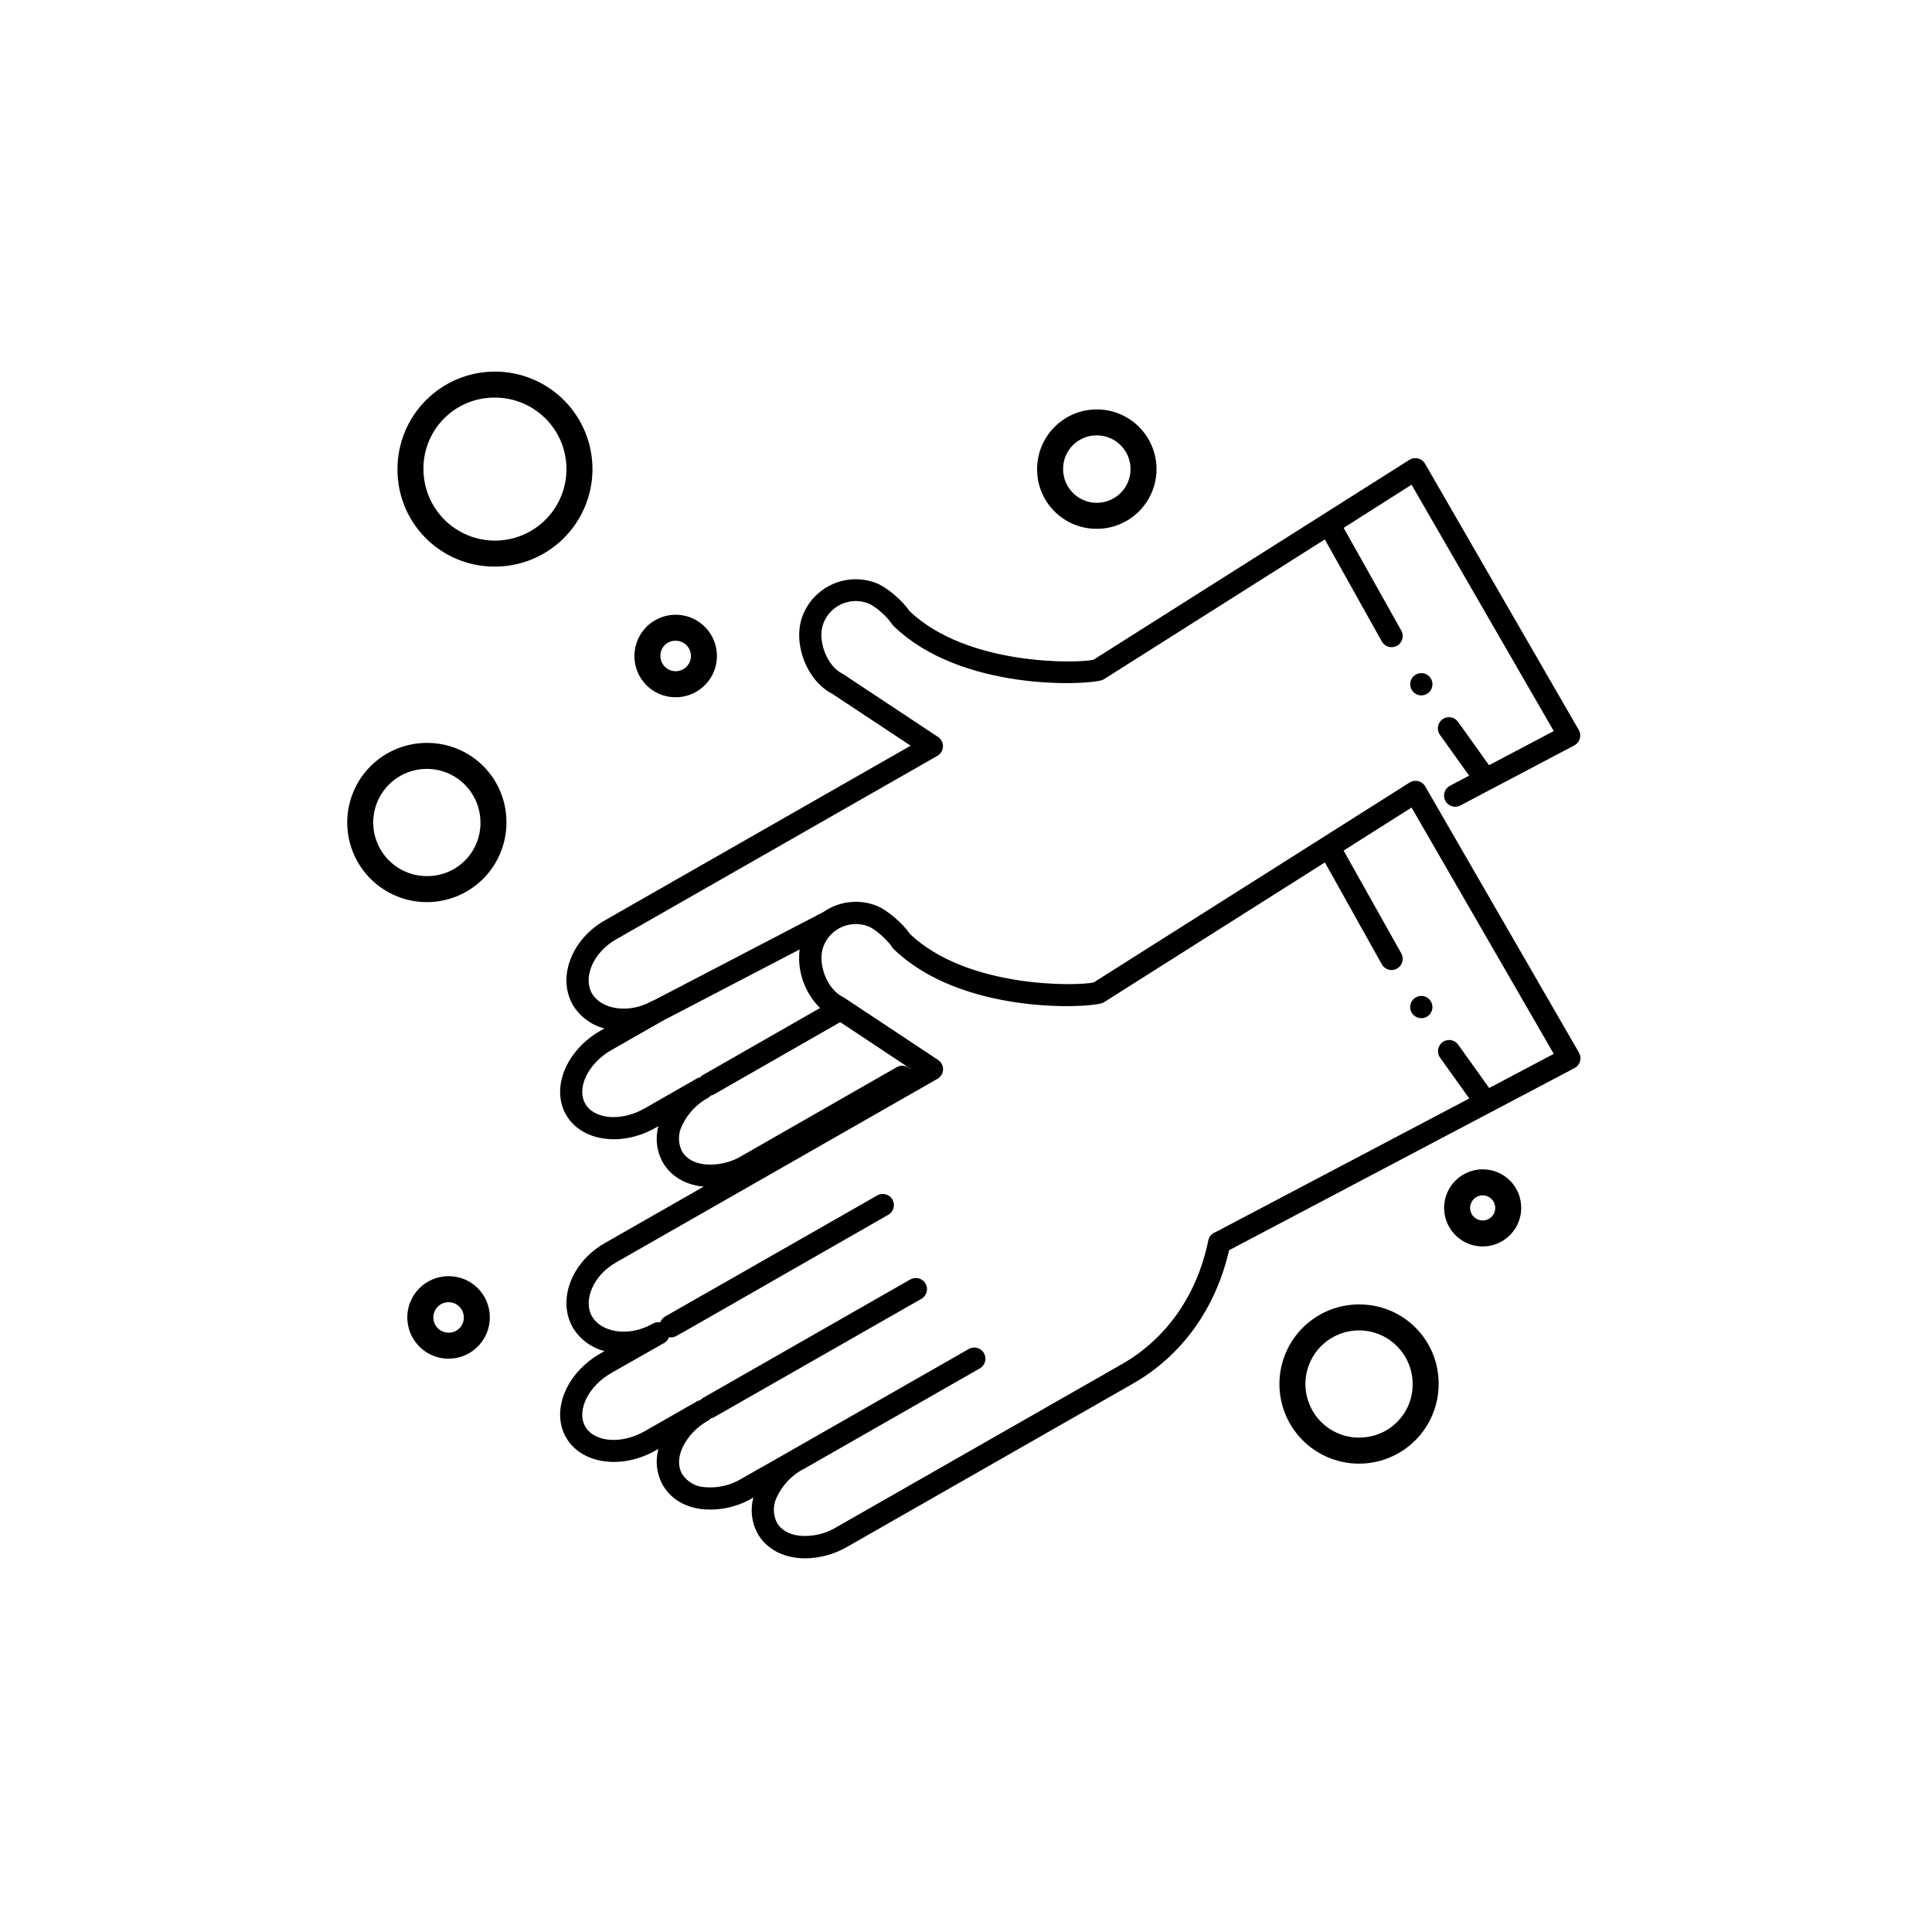 <?xml version="1.0" encoding="UTF-8"?>
<!-- Uploaded to: SVG Repo, www.svgrepo.com, Generator: SVG Repo Mixer Tools -->
<svg fill="#000000" width="800px" height="800px" version="1.1" viewBox="144 144 512 512" xmlns="http://www.w3.org/2000/svg">
 <g>
  <path d="m521.69 352.39c-0.402-0.691-1.07-1.195-1.852-1.387s-1.605-0.055-2.281 0.375l-83.719 52.98c-4.43 0.984-33.457 1.625-48.699-12.852-1.801-2.676-5.902-6.336-8.953-7.519-3.746-1.438-7.91-1.316-11.562 0.336-0.848 0.379-1.66 0.84-2.422 1.367l-45.086 23.488h-0.137c-6.672 3.809-13.777 2.078-16.07-1.852-2.508-4.387 0.375-10.953 6.277-14.336l85.223-48.68c0.891-0.508 1.449-1.438 1.484-2.461 0.035-1.023-0.465-1.988-1.316-2.555l-24.965-16.543-0.324-0.188c-4.172-2.055-6.781-8.926-5.086-13.363 0.867-2.281 2.609-4.121 4.836-5.117 2.227-1 4.762-1.066 7.039-0.195 1.898 0.719 5.195 3.731 6.269 5.453 0.129 0.199 0.281 0.387 0.453 0.551 17.789 17.27 50.871 15.742 55.172 14.367 0.23-0.078 0.453-0.18 0.66-0.309l58.461-37 15.113 27.055c0.797 1.422 2.594 1.93 4.019 1.137 0.684-0.383 1.188-1.023 1.402-1.777 0.211-0.754 0.117-1.559-0.266-2.242l-15.273-27.238 17.988-11.434 37.688 65.289-17.152 9.043-8.207-11.484h0.004c-0.949-1.328-2.797-1.637-4.125-0.688-1.328 0.945-1.637 2.793-0.688 4.121l7.742 10.824-5.078 2.676c-1.441 0.762-1.996 2.547-1.234 3.992 0.762 1.441 2.547 1.996 3.992 1.234l8-4.223 22.199-11.699c0.707-0.375 1.234-1.02 1.457-1.793 0.223-0.77 0.121-1.598-0.277-2.289l-40.766-70.602v-0.004c-0.41-0.688-1.078-1.184-1.859-1.367-0.777-0.188-1.602-0.047-2.273 0.383l-83.719 52.98c-4.43 0.984-33.457 1.625-48.699-12.852-1.801-2.668-5.902-6.336-8.953-7.508h-0.004c-3.727-1.41-7.863-1.289-11.5 0.34-3.641 1.629-6.488 4.629-7.922 8.348-2.754 7.203 1.043 17.18 7.812 20.664l20.82 13.777-81.051 46.297c-8.855 5.059-12.645 15.094-8.48 22.395l-0.004 0.004c1.871 3.102 4.887 5.34 8.395 6.238l-1.074 0.609c-9.074 5.188-13.164 15.164-9.121 22.25 4.043 7.086 14.762 8.621 23.793 3.434l0.699-0.395c-0.895 3.215-0.484 6.656 1.145 9.574 2.047 3.582 5.746 5.856 10.441 6.414h0.461l-26.254 14.996c-8.855 5.047-12.645 15.094-8.48 22.387h-0.004c1.871 3.102 4.887 5.344 8.395 6.238l-1.074 0.621c-9.082 5.188-13.164 15.164-9.121 22.25 4.043 7.086 14.762 8.609 23.793 3.434l0.699-0.395c-0.895 3.215-0.484 6.652 1.145 9.562 2.047 3.582 5.746 5.902 10.441 6.414l-0.004 0.004c4.652 0.457 9.328-0.578 13.355-2.953l0.227-0.129c-0.883 3.223-0.473 6.664 1.148 9.586 2.035 3.57 5.746 5.856 10.43 6.406 0.73 0.086 1.461 0.129 2.195 0.129 3.926-0.051 7.773-1.117 11.16-3.102l75.984-43.395c12.793-7.43 21.648-19.875 25.141-35.16l91.551-48.273c0.711-0.375 1.238-1.02 1.461-1.789 0.223-0.773 0.121-1.602-0.277-2.293zm-206.85 85.344c-6.141 3.512-13.352 2.953-15.742-1.238-2.391-4.191 0.777-10.676 6.887-14.188l13.578-7.754 36.34-18.941v-0.004c-0.688 5.734 1.316 11.461 5.422 15.52l-31.055 17.762c-0.27 0.164-0.512 0.363-0.719 0.598-0.301 0.062-0.59 0.168-0.855 0.316zm9.898 11.387c-1.098-2.188-1.074-4.769 0.059-6.938 1.461-3.074 3.852-5.609 6.84-7.242 0.27-0.164 0.516-0.367 0.727-0.602 0.297-0.062 0.582-0.168 0.848-0.316l33.457-19.148 18.586 12.328-0.09 0.051c-0.938-0.914-2.371-1.098-3.512-0.449l-35.777 20.477-5.324 3.051c-2.93 1.754-6.34 2.535-9.742 2.231-2.844-0.305-4.977-1.535-6.07-3.441zm213.91-16.785-8.207-11.484v-0.004c-0.949-1.328-2.797-1.637-4.125-0.688-1.328 0.949-1.637 2.793-0.688 4.125l7.742 10.824-67.258 35.426 0.004-0.004c-0.98 0.348-1.703 1.18-1.91 2.195-2.894 14.258-10.922 25.852-22.633 32.641l-75.965 43.383c-2.926 1.758-6.332 2.539-9.73 2.234-2.785-0.324-4.922-1.555-6.004-3.473-1.082-2.176-1.062-4.731 0.051-6.891 1.469-3.086 3.879-5.625 6.887-7.25h0.059l46.801-26.734c1.414-0.816 1.902-2.625 1.086-4.043-0.816-1.414-2.625-1.902-4.039-1.086l-54.848 31.332h-0.051l-5.312 3.039c-2.93 1.762-6.34 2.543-9.742 2.234-2.441-0.129-4.672-1.422-6.004-3.473-1.094-1.91-1.074-4.379 0.059-6.938h0.004c1.469-3.086 3.879-5.625 6.887-7.254 0.273-0.152 0.52-0.355 0.719-0.598 0.301-0.055 0.59-0.16 0.855-0.305l54.898-31.344c1.414-0.812 1.902-2.621 1.086-4.039-0.816-1.414-2.625-1.902-4.039-1.086l-54.906 31.371c-0.277 0.156-0.523 0.359-0.73 0.598-0.297 0.055-0.59 0.16-0.855 0.305l-13.895 7.941c-6.141 3.512-13.344 2.953-15.742-1.238-2.402-4.191 0.777-10.688 6.887-14.188l13.844-7.871h0.051v-0.004c0.645-0.34 1.137-0.91 1.387-1.594 0.676 0.117 1.371-0.004 1.969-0.344l1.219-0.699h0.059l54.898-31.43c1.414-0.812 1.898-2.621 1.082-4.035-0.812-1.41-2.621-1.895-4.031-1.082l-45.578 26.027-0.137 0.059-10.465 5.992c-0.605 0.348-1.07 0.898-1.309 1.555-0.672-0.117-1.371 0-1.969 0.336-6.68 3.816-13.836 2.086-16.09-1.852-2.508-4.387 0.375-10.953 6.277-14.328l85.223-48.68 0.004 0.004c0.895-0.508 1.457-1.441 1.492-2.469 0.035-1.023-0.469-1.992-1.324-2.559l-24.965-16.543-0.324-0.176c-4.172-2.055-6.781-8.926-5.086-13.363 0.867-2.281 2.606-4.129 4.832-5.125 2.231-1 4.766-1.07 7.043-0.199 1.898 0.727 5.195 3.738 6.269 5.453 0.125 0.207 0.277 0.395 0.453 0.559 17.789 17.27 50.871 15.742 55.172 14.367 0.23-0.078 0.453-0.184 0.66-0.312l58.461-37 15.094 27.012c0.797 1.422 2.602 1.93 4.023 1.129 1.426-0.797 1.93-2.598 1.133-4.023l-15.293-27.258 18.008-11.402 37.688 65.277z"/>
  <path d="m517.77 410.31c-0.078 0.379-0.078 0.77 0 1.148 0.035 0.191 0.094 0.375 0.168 0.551 0.07 0.184 0.164 0.355 0.273 0.512 0.102 0.168 0.227 0.32 0.367 0.453 0.555 0.551 1.305 0.859 2.086 0.855 0.191 0 0.387-0.016 0.578-0.047 0.191-0.039 0.375-0.102 0.551-0.18 0.18-0.07 0.352-0.156 0.512-0.266 0.16-0.105 0.309-0.227 0.445-0.363 0.141-0.133 0.262-0.285 0.363-0.453 0.105-0.16 0.199-0.332 0.273-0.512 0.078-0.176 0.133-0.359 0.168-0.551 0.039-0.188 0.059-0.379 0.059-0.57 0-0.781-0.309-1.531-0.863-2.086-0.695-0.699-1.699-1.008-2.668-0.816-0.188 0.039-0.375 0.098-0.551 0.176-0.18 0.074-0.352 0.16-0.512 0.266-0.16 0.113-0.309 0.238-0.441 0.375-0.141 0.133-0.262 0.281-0.367 0.445-0.109 0.156-0.203 0.328-0.273 0.512-0.074 0.176-0.133 0.359-0.168 0.551z"/>
  <path d="m523.12 323.69c-0.105-0.16-0.227-0.309-0.363-0.441-0.699-0.699-1.699-1-2.668-0.809-0.188 0.039-0.375 0.094-0.551 0.168-0.176 0.074-0.348 0.164-0.512 0.266-0.16 0.113-0.309 0.238-0.441 0.375-0.141 0.133-0.262 0.281-0.367 0.441-0.105 0.164-0.199 0.332-0.273 0.512-0.074 0.18-0.133 0.363-0.168 0.551-0.039 0.191-0.059 0.387-0.059 0.582 0 0.195 0.02 0.391 0.059 0.582 0.035 0.188 0.094 0.371 0.168 0.551 0.07 0.176 0.164 0.344 0.273 0.5 0.102 0.168 0.227 0.32 0.367 0.453 0.551 0.555 1.301 0.867 2.086 0.867 0.195 0 0.387-0.02 0.578-0.059 0.188-0.043 0.375-0.098 0.551-0.168 0.18-0.078 0.352-0.172 0.512-0.277s0.309-0.227 0.445-0.363c0.555-0.551 0.863-1.305 0.863-2.086 0-0.195-0.02-0.391-0.059-0.582-0.035-0.188-0.09-0.371-0.168-0.551-0.078-0.176-0.168-0.348-0.273-0.512z"/>
  <path d="m257.43 340.88c-5.613-0.082-11.027 2.074-15.047 5.992-4.019 3.922-6.309 9.281-6.363 14.895s2.129 11.02 6.07 15.016c3.941 4 9.312 6.262 14.926 6.289 5.613 0.027 11.008-2.184 14.984-6.144 3.981-3.961 6.215-9.344 6.211-14.957 0.035-5.551-2.133-10.891-6.031-14.844-3.894-3.953-9.199-6.199-14.75-6.246zm0 35.297c-5.773 0.129-11.051-3.25-13.348-8.551-2.301-5.297-1.164-11.461 2.875-15.59 4.035-4.129 10.172-5.402 15.52-3.223s8.848 7.379 8.848 13.156c0.082 7.758-6.137 14.113-13.895 14.207z"/>
  <path d="m274.77 294.15c6.875 0.109 13.512-2.531 18.434-7.328 4.926-4.801 7.734-11.363 7.809-18.242 0.07-6.875-2.602-13.496-7.43-18.395-4.824-4.902-11.402-7.676-18.281-7.711-6.875-0.035-13.484 2.672-18.355 7.523-4.875 4.852-7.613 11.445-7.613 18.324-0.043 6.797 2.609 13.332 7.379 18.172 4.766 4.844 11.262 7.598 18.059 7.656zm0-44.781c5.047-0.105 9.93 1.805 13.562 5.312 3.633 3.504 5.719 8.316 5.789 13.363 0.074 5.051-1.871 9.918-5.406 13.527-3.531 3.609-8.355 5.66-13.406 5.695-5.047 0.039-9.902-1.941-13.488-5.5-3.582-3.559-5.598-8.398-5.602-13.445-0.047-4.973 1.879-9.758 5.356-13.312 3.481-3.551 8.223-5.582 13.195-5.641z"/>
  <path d="m504.47 489.69c-5.613-0.086-11.027 2.07-15.047 5.992-4.016 3.922-6.309 9.281-6.363 14.895-0.055 5.613 2.129 11.016 6.07 15.016s9.312 6.262 14.926 6.289c5.613 0.027 11.008-2.188 14.984-6.148 3.981-3.961 6.215-9.344 6.215-14.957 0.035-5.551-2.133-10.891-6.031-14.844-3.894-3.953-9.203-6.199-14.754-6.242zm0 35.297c-5.773 0.125-11.051-3.254-13.348-8.551-2.301-5.297-1.164-11.461 2.875-15.59 4.039-4.129 10.172-5.406 15.52-3.227 5.352 2.18 8.848 7.383 8.848 13.156 0.066 7.75-6.144 14.094-13.895 14.191z"/>
  <path d="m434.44 284.14c4.211 0.062 8.27-1.559 11.281-4.5 3.012-2.938 4.727-6.961 4.769-11.168 0.039-4.211-1.602-8.262-4.555-11.258-2.953-3-6.984-4.695-11.191-4.715-4.211-0.023-8.254 1.637-11.238 4.606s-4.66 7.004-4.66 11.215c-0.023 4.164 1.605 8.164 4.531 11.129 2.922 2.969 6.898 4.652 11.062 4.691zm0-24.758c3.633-0.09 6.961 2.027 8.414 5.359 1.457 3.328 0.75 7.207-1.789 9.809-2.535 2.606-6.394 3.41-9.762 2.043-3.367-1.367-5.57-4.641-5.57-8.273-0.043-4.867 3.844-8.855 8.707-8.938z"/>
  <path d="m322.95 328.78c4.434 0.043 8.453-2.594 10.18-6.676 1.727-4.078 0.816-8.801-2.301-11.949-3.117-3.148-7.828-4.106-11.926-2.418-4.102 1.684-6.773 5.68-6.773 10.109-0.027 6.008 4.816 10.898 10.82 10.934zm0-14.977c1.648-0.047 3.156 0.91 3.816 2.418s0.34 3.266-0.809 4.445c-1.148 1.18-2.894 1.543-4.418 0.926-1.527-0.621-2.523-2.102-2.523-3.746-0.031-1.062 0.371-2.09 1.113-2.852 0.742-0.762 1.758-1.191 2.82-1.191z"/>
  <path d="m262.98 482.2c-4.43-0.043-8.449 2.59-10.176 6.672-1.727 4.082-0.816 8.801 2.301 11.949 3.117 3.152 7.828 4.106 11.926 2.422 4.098-1.688 6.773-5.68 6.773-10.113 0.027-6.004-4.816-10.898-10.824-10.93zm0 14.977c-1.645 0.043-3.152-0.914-3.812-2.422-0.66-1.508-0.34-3.262 0.809-4.441 1.148-1.18 2.894-1.547 4.418-0.926 1.527 0.617 2.523 2.098 2.523 3.742 0.016 1.059-0.391 2.082-1.129 2.84-0.738 0.758-1.75 1.191-2.809 1.207z"/>
  <path d="m537.05 453.89c-4.144-0.051-7.906 2.406-9.527 6.219-1.621 3.812-0.781 8.227 2.133 11.172 2.91 2.949 7.312 3.848 11.145 2.273 3.832-1.574 6.336-5.305 6.336-9.449 0.027-5.602-4.484-10.168-10.086-10.215zm0 13.539v0.004c-1.355 0.051-2.609-0.727-3.164-1.965-0.555-1.234-0.301-2.688 0.637-3.664 0.941-0.98 2.383-1.289 3.641-0.781 1.258 0.508 2.082 1.727 2.086 3.082 0.027 1.801-1.402 3.285-3.199 3.328z"/>
 </g>
</svg>